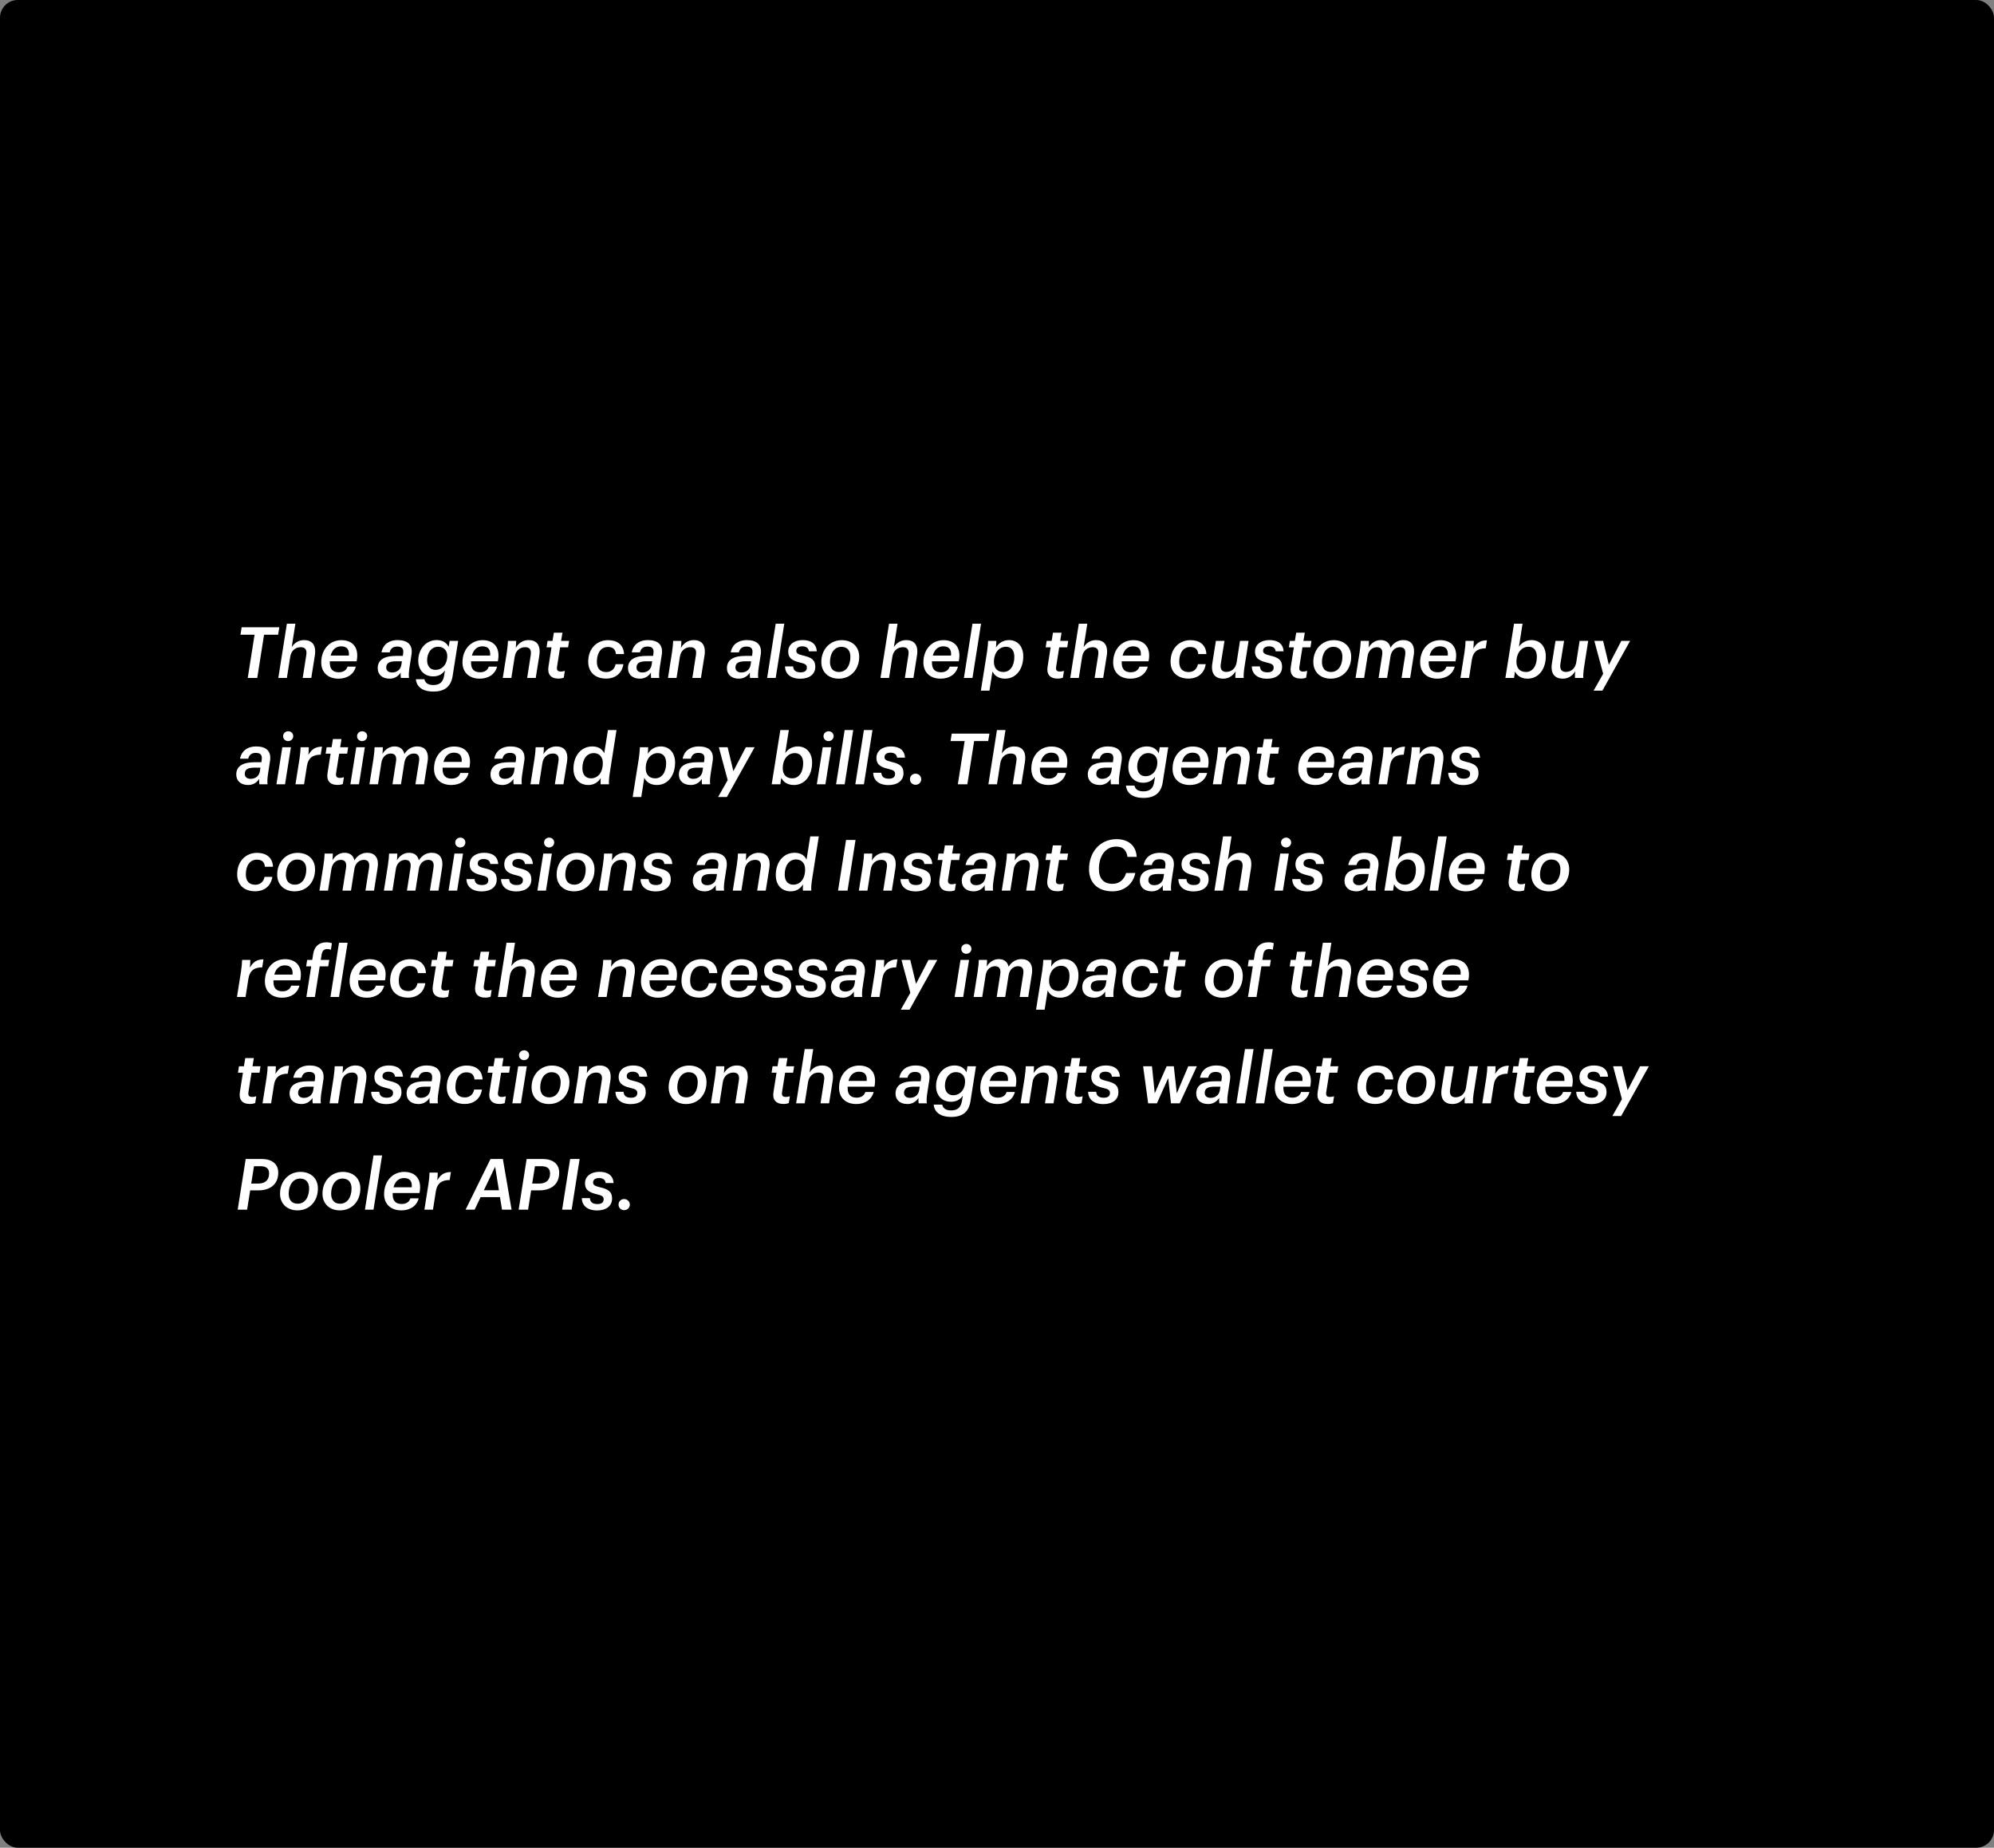 <svg width="450" height="417" viewBox="0 0 450 417" fill="none" xmlns="http://www.w3.org/2000/svg">
<rect x="0" y="0" width="450" height="417" fill="#808080" stroke="none"/>
<rect width="450" height="417" rx="4" fill="black"/>
<path d="M55.912 153L57.448 143.24H54.264L54.536 141.56H63.048L62.76 143.24H59.592L58.056 153H55.912ZM62.808 153L64.744 140.76H66.664L65.832 146.056C66.36 145.208 67.272 144.456 68.632 144.456C70.312 144.456 71.448 145.448 71.048 147.976L70.248 153H68.312L69.112 147.88C69.32 146.648 68.888 146.056 67.88 146.056C66.68 146.056 65.704 146.84 65.496 148.232L64.744 153H62.808ZM74.432 149.592C74.432 150.888 75.024 151.72 76.448 151.72C77.488 151.72 78.16 151.272 78.432 150.44H80.304C79.824 152.248 78.288 153.16 76.384 153.16C74.048 153.16 72.496 151.784 72.496 149.496C72.496 146.52 74.448 144.472 77.024 144.472C79.472 144.472 80.992 146.008 80.544 148.888L80.48 149.24H74.432V149.592ZM76.976 145.864C75.968 145.864 75.008 146.456 74.624 147.944H78.736C78.848 146.568 78.288 145.864 76.976 145.864ZM87.93 153.16C86.282 153.16 85.242 152.248 85.242 150.808C85.242 148.696 87.034 148.024 89.434 148.024H90.906L90.97 147.576C91.146 146.488 90.81 145.912 89.642 145.912C88.682 145.912 88.138 146.376 87.946 147.224H86.09C86.49 145.208 88.074 144.456 89.722 144.456C91.914 144.456 93.226 145.432 92.858 147.784L92.442 150.456C92.266 151.544 92.218 152.296 92.298 153H90.458C90.394 152.584 90.394 152.136 90.426 151.784C89.866 152.632 89.018 153.16 87.93 153.16ZM88.474 151.768C89.546 151.768 90.41 151.16 90.586 149.992L90.698 149.24H89.482C87.898 149.24 87.162 149.608 87.162 150.648C87.162 151.272 87.578 151.768 88.474 151.768ZM98.277 151.176C99.749 151.176 100.933 149.96 100.933 148.04C100.933 146.744 100.085 145.96 98.869 145.96C97.301 145.96 96.389 147.4 96.389 148.984C96.389 150.28 97.029 151.176 98.277 151.176ZM103.397 144.632L102.149 152.552C101.781 154.904 100.389 156.072 97.829 156.072C94.981 156.072 93.973 154.68 93.845 153.288H95.781C95.909 154.008 96.485 154.6 97.781 154.6C99.349 154.6 100.005 153.816 100.229 152.472L100.421 151.288C99.813 152.168 98.949 152.648 97.749 152.648C95.781 152.648 94.389 151.288 94.389 149.096C94.389 146.504 96.133 144.456 98.549 144.456C100.021 144.456 100.853 145.176 101.253 146.008L101.477 144.632H103.397ZM106.307 149.592C106.307 150.888 106.899 151.72 108.323 151.72C109.363 151.72 110.035 151.272 110.307 150.44H112.179C111.699 152.248 110.163 153.16 108.259 153.16C105.923 153.16 104.371 151.784 104.371 149.496C104.371 146.52 106.323 144.472 108.899 144.472C111.347 144.472 112.867 146.008 112.419 148.888L112.355 149.24H106.307V149.592ZM108.851 145.864C107.843 145.864 106.883 146.456 106.499 147.944H110.611C110.723 146.568 110.163 145.864 108.851 145.864ZM113.464 153L114.376 147.224C114.552 146.056 114.6 145.352 114.632 144.632H116.488C116.488 145.08 116.456 145.672 116.392 146.2C116.984 145.224 117.928 144.456 119.288 144.456C120.968 144.456 122.104 145.448 121.704 147.976L120.904 153H118.968L119.768 147.88C119.976 146.648 119.544 146.056 118.536 146.056C117.336 146.056 116.36 146.84 116.152 148.232L115.4 153H113.464ZM126.033 153.144C124.273 153.144 123.505 152.136 123.777 150.456L124.465 146.088H123.345L123.569 144.632H124.689L124.993 142.792H126.929L126.625 144.632H128.433L128.209 146.088H126.401L125.713 150.44C125.585 151.288 125.873 151.56 126.561 151.56C126.849 151.56 127.185 151.512 127.473 151.4L127.233 152.936C126.929 153.064 126.513 153.144 126.033 153.144ZM136.795 153.144C134.299 153.144 132.747 151.672 132.747 149.336C132.747 146.28 134.763 144.472 137.227 144.472C139.195 144.472 140.731 145.432 140.827 147.608H139.003C138.875 146.392 138.187 146.008 137.163 146.008C135.675 146.008 134.699 147.288 134.699 149.336C134.699 150.824 135.403 151.672 136.843 151.672C137.867 151.672 138.715 151.048 138.923 149.896H140.683C140.363 151.976 138.859 153.144 136.795 153.144ZM144.414 153.16C142.766 153.16 141.726 152.248 141.726 150.808C141.726 148.696 143.518 148.024 145.918 148.024H147.39L147.454 147.576C147.63 146.488 147.294 145.912 146.126 145.912C145.166 145.912 144.622 146.376 144.43 147.224H142.574C142.974 145.208 144.558 144.456 146.206 144.456C148.398 144.456 149.71 145.432 149.342 147.784L148.926 150.456C148.75 151.544 148.702 152.296 148.782 153H146.942C146.878 152.584 146.878 152.136 146.91 151.784C146.35 152.632 145.502 153.16 144.414 153.16ZM144.958 151.768C146.03 151.768 146.894 151.16 147.07 149.992L147.182 149.24H145.966C144.382 149.24 143.646 149.608 143.646 150.648C143.646 151.272 144.062 151.768 144.958 151.768ZM150.746 153L151.658 147.224C151.834 146.056 151.882 145.352 151.914 144.632H153.77C153.77 145.08 153.738 145.672 153.674 146.2C154.266 145.224 155.21 144.456 156.57 144.456C158.25 144.456 159.386 145.448 158.986 147.976L158.186 153H156.25L157.05 147.88C157.258 146.648 156.826 146.056 155.818 146.056C154.618 146.056 153.642 146.84 153.434 148.232L152.682 153H150.746ZM166.742 153.16C165.094 153.16 164.054 152.248 164.054 150.808C164.054 148.696 165.846 148.024 168.246 148.024H169.718L169.782 147.576C169.958 146.488 169.622 145.912 168.454 145.912C167.494 145.912 166.95 146.376 166.758 147.224H164.902C165.302 145.208 166.886 144.456 168.534 144.456C170.726 144.456 172.038 145.432 171.67 147.784L171.254 150.456C171.078 151.544 171.03 152.296 171.11 153H169.27C169.206 152.584 169.206 152.136 169.238 151.784C168.678 152.632 167.83 153.16 166.742 153.16ZM167.286 151.768C168.358 151.768 169.222 151.16 169.398 149.992L169.51 149.24H168.294C166.71 149.24 165.974 149.608 165.974 150.648C165.974 151.272 166.39 151.768 167.286 151.768ZM173.122 153L175.058 140.76H176.994L175.058 153H173.122ZM180.618 153.176C178.362 153.176 177.178 152.024 177.162 150.392H178.986C179.049 151.16 179.434 151.736 180.682 151.736C181.641 151.736 182.09 151.352 182.09 150.648C182.09 150.04 181.722 149.784 180.506 149.512C178.634 149.08 177.882 148.392 177.882 147.064C177.882 145.336 179.386 144.456 181.13 144.456C182.922 144.456 184.218 145.192 184.33 146.984H182.538C182.49 146.312 181.962 145.864 181.082 145.864C180.202 145.864 179.706 146.232 179.706 146.872C179.706 147.416 180.106 147.672 181.258 147.944C183.098 148.36 183.994 148.92 183.994 150.488C183.994 152.184 182.634 153.176 180.618 153.176ZM189.292 153.16C186.988 153.16 185.356 151.704 185.356 149.4C185.34 146.584 187.308 144.472 189.948 144.472C192.252 144.472 193.9 145.88 193.9 148.216C193.9 151.096 191.996 153.16 189.292 153.16ZM189.34 151.656C190.988 151.656 191.916 150.168 191.916 148.2C191.916 146.872 191.228 145.976 189.884 145.976C188.3 145.976 187.308 147.448 187.308 149.4C187.308 150.712 187.932 151.656 189.34 151.656ZM198.699 153L200.635 140.76H202.555L201.723 146.056C202.251 145.208 203.163 144.456 204.523 144.456C206.203 144.456 207.339 145.448 206.939 147.976L206.139 153H204.203L205.003 147.88C205.211 146.648 204.779 146.056 203.771 146.056C202.571 146.056 201.595 146.84 201.387 148.232L200.635 153H198.699ZM210.323 149.592C210.323 150.888 210.915 151.72 212.339 151.72C213.379 151.72 214.051 151.272 214.323 150.44H216.195C215.715 152.248 214.179 153.16 212.275 153.16C209.939 153.16 208.387 151.784 208.387 149.496C208.387 146.52 210.339 144.472 212.915 144.472C215.363 144.472 216.883 146.008 216.435 148.888L216.371 149.24H210.323V149.592ZM212.867 145.864C211.859 145.864 210.899 146.456 210.515 147.944H214.627C214.739 146.568 214.179 145.864 212.867 145.864ZM217.528 153L219.464 140.76H221.4L219.464 153H217.528ZM227.712 144.456C229.568 144.456 230.928 145.816 230.928 148.104C230.928 151 229.328 153.16 226.816 153.16C225.248 153.16 224.352 152.36 223.984 151.528L223.296 155.864H221.36L222.736 147.224C222.912 146.056 222.96 145.352 222.992 144.632H224.848C224.848 145.064 224.816 145.624 224.768 146.136C225.376 145.096 226.448 144.456 227.712 144.456ZM226.448 151.656C228 151.656 228.912 150.216 228.912 148.248C228.912 146.776 228.208 145.96 227.04 145.96C225.488 145.96 224.304 147.304 224.304 149.4C224.304 150.808 225.104 151.656 226.448 151.656ZM238.673 153.144C236.913 153.144 236.145 152.136 236.417 150.456L237.105 146.088H235.985L236.209 144.632H237.329L237.633 142.792H239.569L239.265 144.632H241.073L240.849 146.088H239.041L238.353 150.44C238.225 151.288 238.513 151.56 239.201 151.56C239.489 151.56 239.825 151.512 240.113 151.4L239.873 152.936C239.569 153.064 239.153 153.144 238.673 153.144ZM241.527 153L243.463 140.76H245.383L244.551 146.056C245.079 145.208 245.991 144.456 247.351 144.456C249.031 144.456 250.167 145.448 249.767 147.976L248.967 153H247.031L247.831 147.88C248.039 146.648 247.607 146.056 246.599 146.056C245.399 146.056 244.423 146.84 244.215 148.232L243.463 153H241.527ZM253.151 149.592C253.151 150.888 253.743 151.72 255.167 151.72C256.207 151.72 256.879 151.272 257.151 150.44H259.023C258.543 152.248 257.007 153.16 255.103 153.16C252.767 153.16 251.215 151.784 251.215 149.496C251.215 146.52 253.167 144.472 255.743 144.472C258.191 144.472 259.711 146.008 259.263 148.888L259.199 149.24H253.151V149.592ZM255.695 145.864C254.687 145.864 253.727 146.456 253.343 147.944H257.455C257.567 146.568 257.007 145.864 255.695 145.864ZM268.217 153.144C265.721 153.144 264.169 151.672 264.169 149.336C264.169 146.28 266.185 144.472 268.649 144.472C270.617 144.472 272.153 145.432 272.249 147.608H270.425C270.297 146.392 269.609 146.008 268.585 146.008C267.097 146.008 266.121 147.288 266.121 149.336C266.121 150.824 266.825 151.672 268.265 151.672C269.289 151.672 270.137 151.048 270.345 149.896H272.105C271.785 151.976 270.281 153.144 268.217 153.144ZM281.776 144.632L280.864 150.456C280.688 151.576 280.64 152.312 280.672 153H278.8C278.768 152.552 278.784 152.024 278.864 151.496C278.256 152.44 277.376 153.16 276.048 153.16C274.304 153.16 273.2 152.104 273.6 149.656L274.4 144.632H276.336L275.504 149.816C275.328 150.984 275.728 151.64 276.72 151.64C277.92 151.64 278.864 150.856 279.088 149.464L279.84 144.632H281.776ZM285.961 153.176C283.705 153.176 282.521 152.024 282.505 150.392H284.329C284.393 151.16 284.777 151.736 286.025 151.736C286.985 151.736 287.433 151.352 287.433 150.648C287.433 150.04 287.065 149.784 285.849 149.512C283.977 149.08 283.225 148.392 283.225 147.064C283.225 145.336 284.729 144.456 286.473 144.456C288.265 144.456 289.561 145.192 289.673 146.984H287.881C287.833 146.312 287.305 145.864 286.425 145.864C285.545 145.864 285.049 146.232 285.049 146.872C285.049 147.416 285.449 147.672 286.601 147.944C288.441 148.36 289.337 148.92 289.337 150.488C289.337 152.184 287.977 153.176 285.961 153.176ZM293.564 153.144C291.804 153.144 291.036 152.136 291.308 150.456L291.996 146.088H290.876L291.1 144.632H292.22L292.524 142.792H294.46L294.156 144.632H295.964L295.74 146.088H293.932L293.244 150.44C293.116 151.288 293.404 151.56 294.092 151.56C294.38 151.56 294.716 151.512 295.004 151.4L294.764 152.936C294.46 153.064 294.044 153.144 293.564 153.144ZM300.323 153.16C298.019 153.16 296.387 151.704 296.387 149.4C296.371 146.584 298.339 144.472 300.979 144.472C303.283 144.472 304.931 145.88 304.931 148.216C304.931 151.096 303.027 153.16 300.323 153.16ZM300.371 151.656C302.019 151.656 302.947 150.168 302.947 148.2C302.947 146.872 302.259 145.976 300.915 145.976C299.331 145.976 298.339 147.448 298.339 149.4C298.339 150.712 298.963 151.656 300.371 151.656ZM305.918 153L306.83 147.224C307.006 146.056 307.054 145.352 307.086 144.632H308.942C308.942 145.08 308.926 145.592 308.862 146.136C309.438 145.16 310.414 144.456 311.566 144.456C312.718 144.456 313.55 144.984 313.806 146.168C314.574 144.92 315.678 144.456 316.686 144.456C318.286 144.456 319.438 145.432 319.038 147.912L318.238 153H316.302L317.102 147.928C317.31 146.648 316.91 146.056 315.934 146.056C314.99 146.056 314.03 146.712 313.806 148.104L313.038 153H311.118L311.918 147.864C312.11 146.664 311.694 146.056 310.734 146.056C309.742 146.056 308.83 146.776 308.622 148.104L307.854 153H305.918ZM322.432 149.592C322.432 150.888 323.024 151.72 324.448 151.72C325.488 151.72 326.16 151.272 326.432 150.44H328.304C327.824 152.248 326.288 153.16 324.384 153.16C322.048 153.16 320.496 151.784 320.496 149.496C320.496 146.52 322.448 144.472 325.024 144.472C327.472 144.472 328.992 146.008 328.544 148.888L328.48 149.24H322.432V149.592ZM324.976 145.864C323.968 145.864 323.008 146.456 322.624 147.944H326.736C326.848 146.568 326.288 145.864 324.976 145.864ZM329.589 153L330.501 147.224C330.677 146.056 330.725 145.352 330.741 144.632H332.597C332.597 145.08 332.565 145.72 332.501 146.376C333.189 145.176 334.005 144.52 335.573 144.504L335.285 146.312C333.573 146.328 332.469 146.968 332.165 148.904L331.525 153H329.589ZM344.738 153.16C343.17 153.16 342.274 152.36 341.906 151.528L341.682 153H339.73L341.682 140.76H343.602L342.786 145.976C343.346 145.08 344.386 144.456 345.634 144.456C347.49 144.456 348.85 145.816 348.85 148.104C348.85 151 347.234 153.16 344.738 153.16ZM344.37 151.656C345.922 151.656 346.834 150.216 346.834 148.248C346.834 146.776 346.13 145.96 344.962 145.96C343.41 145.96 342.226 147.304 342.226 149.4C342.226 150.808 343.026 151.656 344.37 151.656ZM358.417 144.632L357.505 150.456C357.329 151.576 357.281 152.312 357.312 153H355.441C355.409 152.552 355.425 152.024 355.505 151.496C354.897 152.44 354.016 153.16 352.689 153.16C350.945 153.16 349.84 152.104 350.241 149.656L351.041 144.632H352.977L352.145 149.816C351.969 150.984 352.369 151.64 353.361 151.64C354.561 151.64 355.505 150.856 355.729 149.464L356.481 144.632H358.417ZM359.642 155.864L361.802 152.056L359.802 144.632H361.786L363.082 150.04L365.898 144.632H367.882L361.626 155.864H359.642ZM56.008 177.16C54.36 177.16 53.32 176.248 53.32 174.808C53.32 172.696 55.112 172.024 57.512 172.024H58.984L59.048 171.576C59.224 170.488 58.888 169.912 57.72 169.912C56.76 169.912 56.216 170.376 56.024 171.224H54.168C54.568 169.208 56.152 168.456 57.8 168.456C59.992 168.456 61.304 169.432 60.936 171.784L60.52 174.456C60.344 175.544 60.296 176.296 60.376 177H58.536C58.472 176.584 58.472 176.136 58.504 175.784C57.944 176.632 57.096 177.16 56.008 177.16ZM56.552 175.768C57.624 175.768 58.488 175.16 58.664 173.992L58.776 173.24H57.56C55.976 173.24 55.24 173.608 55.24 174.648C55.24 175.272 55.656 175.768 56.552 175.768ZM65.027 167.256C64.387 167.256 63.891 166.776 63.891 166.152C63.891 165.528 64.403 165.032 65.043 165.032C65.683 165.032 66.179 165.512 66.179 166.136C66.179 166.76 65.667 167.256 65.027 167.256ZM62.387 177L63.715 168.632H65.651L64.323 177H62.387ZM66.683 177L67.595 171.224C67.771 170.056 67.819 169.352 67.835 168.632H69.691C69.691 169.08 69.659 169.72 69.595 170.376C70.283 169.176 71.099 168.52 72.667 168.504L72.379 170.312C70.667 170.328 69.563 170.968 69.259 172.904L68.619 177H66.683ZM76.173 177.144C74.413 177.144 73.645 176.136 73.917 174.456L74.605 170.088H73.485L73.709 168.632H74.829L75.133 166.792H77.069L76.765 168.632H78.573L78.349 170.088H76.541L75.853 174.44C75.725 175.288 76.013 175.56 76.701 175.56C76.989 175.56 77.325 175.512 77.613 175.4L77.373 176.936C77.069 177.064 76.653 177.144 76.173 177.144ZM81.715 167.256C81.075 167.256 80.579 166.776 80.579 166.152C80.579 165.528 81.091 165.032 81.731 165.032C82.371 165.032 82.867 165.512 82.867 166.136C82.867 166.76 82.355 167.256 81.715 167.256ZM79.075 177L80.403 168.632H82.339L81.011 177H79.075ZM83.371 177L84.283 171.224C84.459 170.056 84.507 169.352 84.539 168.632H86.395C86.395 169.08 86.379 169.592 86.315 170.136C86.891 169.16 87.867 168.456 89.019 168.456C90.171 168.456 91.003 168.984 91.259 170.168C92.027 168.92 93.131 168.456 94.139 168.456C95.739 168.456 96.891 169.432 96.491 171.912L95.691 177H93.755L94.555 171.928C94.763 170.648 94.363 170.056 93.387 170.056C92.443 170.056 91.483 170.712 91.259 172.104L90.491 177H88.571L89.371 171.864C89.563 170.664 89.147 170.056 88.187 170.056C87.195 170.056 86.283 170.776 86.075 172.104L85.307 177H83.371ZM99.885 173.592C99.885 174.888 100.478 175.72 101.902 175.72C102.942 175.72 103.614 175.272 103.886 174.44H105.758C105.278 176.248 103.742 177.16 101.838 177.16C99.501 177.16 97.95 175.784 97.95 173.496C97.95 170.52 99.901 168.472 102.478 168.472C104.926 168.472 106.446 170.008 105.998 172.888L105.934 173.24H99.885V173.592ZM102.43 169.864C101.422 169.864 100.462 170.456 100.078 171.944H104.19C104.302 170.568 103.742 169.864 102.43 169.864ZM113.383 177.16C111.735 177.16 110.695 176.248 110.695 174.808C110.695 172.696 112.487 172.024 114.887 172.024H116.359L116.423 171.576C116.599 170.488 116.263 169.912 115.095 169.912C114.135 169.912 113.591 170.376 113.399 171.224H111.543C111.943 169.208 113.527 168.456 115.175 168.456C117.367 168.456 118.679 169.432 118.311 171.784L117.895 174.456C117.719 175.544 117.671 176.296 117.751 177H115.911C115.847 176.584 115.847 176.136 115.879 175.784C115.319 176.632 114.471 177.16 113.383 177.16ZM113.927 175.768C114.999 175.768 115.863 175.16 116.039 173.992L116.151 173.24H114.935C113.351 173.24 112.615 173.608 112.615 174.648C112.615 175.272 113.031 175.768 113.927 175.768ZM119.714 177L120.626 171.224C120.802 170.056 120.85 169.352 120.882 168.632H122.738C122.738 169.08 122.706 169.672 122.642 170.2C123.234 169.224 124.178 168.456 125.538 168.456C127.218 168.456 128.354 169.448 127.954 171.976L127.154 177H125.218L126.018 171.88C126.226 170.648 125.794 170.056 124.786 170.056C123.586 170.056 122.61 170.84 122.402 172.232L121.65 177H119.714ZM132.779 177.16C130.811 177.16 129.419 175.8 129.419 173.48C129.419 170.6 131.115 168.456 133.691 168.456C135.163 168.456 135.979 169.176 136.363 170.008L137.195 164.76H139.131L137.611 174.456C137.435 175.576 137.387 176.312 137.435 177H135.547C135.515 176.568 135.531 176.056 135.579 175.576C134.971 176.568 134.027 177.16 132.779 177.16ZM133.371 175.656C134.891 175.656 136.043 174.424 136.043 172.184C136.043 170.792 135.211 169.96 133.995 169.96C132.395 169.96 131.435 171.384 131.435 173.368C131.435 174.792 132.139 175.656 133.371 175.656ZM149.134 168.456C150.99 168.456 152.35 169.816 152.35 172.104C152.35 175 150.75 177.16 148.238 177.16C146.67 177.16 145.774 176.36 145.406 175.528L144.718 179.864H142.782L144.158 171.224C144.334 170.056 144.382 169.352 144.414 168.632H146.27C146.27 169.064 146.238 169.624 146.19 170.136C146.798 169.096 147.87 168.456 149.134 168.456ZM147.87 175.656C149.422 175.656 150.334 174.216 150.334 172.248C150.334 170.776 149.63 169.96 148.462 169.96C146.91 169.96 145.726 171.304 145.726 173.4C145.726 174.808 146.526 175.656 147.87 175.656ZM155.899 177.16C154.251 177.16 153.211 176.248 153.211 174.808C153.211 172.696 155.003 172.024 157.403 172.024H158.875L158.939 171.576C159.115 170.488 158.779 169.912 157.611 169.912C156.651 169.912 156.107 170.376 155.915 171.224H154.059C154.459 169.208 156.043 168.456 157.691 168.456C159.883 168.456 161.195 169.432 160.827 171.784L160.411 174.456C160.235 175.544 160.187 176.296 160.267 177H158.427C158.363 176.584 158.363 176.136 158.395 175.784C157.835 176.632 156.987 177.16 155.899 177.16ZM156.443 175.768C157.515 175.768 158.379 175.16 158.555 173.992L158.667 173.24H157.451C155.867 173.24 155.131 173.608 155.131 174.648C155.131 175.272 155.547 175.768 156.443 175.768ZM162.064 179.864L164.224 176.056L162.224 168.632H164.208L165.504 174.04L168.32 168.632H170.304L164.048 179.864H162.064ZM179.16 177.16C177.592 177.16 176.696 176.36 176.328 175.528L176.104 177H174.152L176.104 164.76H178.024L177.208 169.976C177.768 169.08 178.808 168.456 180.056 168.456C181.911 168.456 183.272 169.816 183.272 172.104C183.272 175 181.656 177.16 179.16 177.16ZM178.792 175.656C180.344 175.656 181.256 174.216 181.256 172.248C181.256 170.776 180.552 169.96 179.384 169.96C177.832 169.96 176.648 171.304 176.648 173.4C176.648 174.808 177.448 175.656 178.792 175.656ZM186.981 167.256C186.341 167.256 185.845 166.776 185.845 166.152C185.845 165.528 186.357 165.032 186.997 165.032C187.637 165.032 188.133 165.512 188.133 166.136C188.133 166.76 187.621 167.256 186.981 167.256ZM184.34 177L185.669 168.632H187.605L186.277 177H184.34ZM188.684 177L190.62 164.76H192.556L190.62 177H188.684ZM193.028 177L194.964 164.76H196.9L194.964 177H193.028ZM200.524 177.176C198.268 177.176 197.084 176.024 197.068 174.392H198.892C198.956 175.16 199.34 175.736 200.588 175.736C201.548 175.736 201.996 175.352 201.996 174.648C201.996 174.04 201.628 173.784 200.412 173.512C198.54 173.08 197.788 172.392 197.788 171.064C197.788 169.336 199.292 168.456 201.036 168.456C202.828 168.456 204.124 169.192 204.236 170.984H202.444C202.396 170.312 201.868 169.864 200.988 169.864C200.108 169.864 199.612 170.232 199.612 170.872C199.612 171.416 200.012 171.672 201.164 171.944C203.004 172.36 203.9 172.92 203.9 174.488C203.9 176.184 202.54 177.176 200.524 177.176ZM206.621 177.112C205.901 177.112 205.357 176.568 205.357 175.864C205.357 175.16 205.885 174.6 206.605 174.6C207.325 174.6 207.901 175.16 207.901 175.864C207.901 176.568 207.341 177.112 206.621 177.112ZM216.162 177L217.698 167.24H214.514L214.786 165.56H223.298L223.01 167.24H219.842L218.306 177H216.162ZM223.058 177L224.994 164.76H226.914L226.082 170.056C226.61 169.208 227.522 168.456 228.882 168.456C230.562 168.456 231.698 169.448 231.298 171.976L230.498 177H228.562L229.362 171.88C229.57 170.648 229.138 170.056 228.13 170.056C226.93 170.056 225.954 170.84 225.746 172.232L224.994 177H223.058ZM234.682 173.592C234.682 174.888 235.274 175.72 236.698 175.72C237.738 175.72 238.41 175.272 238.682 174.44H240.554C240.074 176.248 238.538 177.16 236.634 177.16C234.298 177.16 232.746 175.784 232.746 173.496C232.746 170.52 234.698 168.472 237.274 168.472C239.722 168.472 241.242 170.008 240.794 172.888L240.73 173.24H234.682V173.592ZM237.226 169.864C236.218 169.864 235.258 170.456 234.874 171.944H238.986C239.098 170.568 238.538 169.864 237.226 169.864ZM248.18 177.16C246.532 177.16 245.492 176.248 245.492 174.808C245.492 172.696 247.284 172.024 249.684 172.024H251.156L251.22 171.576C251.396 170.488 251.06 169.912 249.892 169.912C248.932 169.912 248.388 170.376 248.196 171.224H246.34C246.74 169.208 248.324 168.456 249.972 168.456C252.164 168.456 253.476 169.432 253.108 171.784L252.692 174.456C252.516 175.544 252.468 176.296 252.548 177H250.708C250.644 176.584 250.644 176.136 250.676 175.784C250.116 176.632 249.268 177.16 248.18 177.16ZM248.724 175.768C249.796 175.768 250.66 175.16 250.836 173.992L250.948 173.24H249.732C248.148 173.24 247.412 173.608 247.412 174.648C247.412 175.272 247.828 175.768 248.724 175.768ZM258.527 175.176C259.999 175.176 261.183 173.96 261.183 172.04C261.183 170.744 260.335 169.96 259.119 169.96C257.551 169.96 256.639 171.4 256.639 172.984C256.639 174.28 257.279 175.176 258.527 175.176ZM263.647 168.632L262.399 176.552C262.031 178.904 260.639 180.072 258.079 180.072C255.231 180.072 254.223 178.68 254.095 177.288H256.031C256.159 178.008 256.735 178.6 258.031 178.6C259.599 178.6 260.255 177.816 260.479 176.472L260.671 175.288C260.063 176.168 259.199 176.648 257.999 176.648C256.031 176.648 254.639 175.288 254.639 173.096C254.639 170.504 256.383 168.456 258.799 168.456C260.271 168.456 261.103 169.176 261.503 170.008L261.727 168.632H263.647ZM266.557 173.592C266.557 174.888 267.149 175.72 268.573 175.72C269.613 175.72 270.285 175.272 270.557 174.44H272.429C271.949 176.248 270.413 177.16 268.509 177.16C266.173 177.16 264.621 175.784 264.621 173.496C264.621 170.52 266.573 168.472 269.149 168.472C271.597 168.472 273.117 170.008 272.669 172.888L272.605 173.24H266.557V173.592ZM269.101 169.864C268.093 169.864 267.133 170.456 266.749 171.944H270.861C270.973 170.568 270.413 169.864 269.101 169.864ZM273.714 177L274.626 171.224C274.802 170.056 274.85 169.352 274.882 168.632H276.738C276.738 169.08 276.706 169.672 276.642 170.2C277.234 169.224 278.178 168.456 279.538 168.456C281.218 168.456 282.354 169.448 281.954 171.976L281.154 177H279.218L280.018 171.88C280.226 170.648 279.794 170.056 278.786 170.056C277.586 170.056 276.61 170.84 276.402 172.232L275.65 177H273.714ZM286.283 177.144C284.523 177.144 283.755 176.136 284.027 174.456L284.715 170.088H283.595L283.819 168.632H284.939L285.243 166.792H287.179L286.875 168.632H288.683L288.459 170.088H286.651L285.963 174.44C285.835 175.288 286.123 175.56 286.811 175.56C287.099 175.56 287.435 175.512 287.723 175.4L287.483 176.936C287.179 177.064 286.763 177.144 286.283 177.144ZM294.917 173.592C294.917 174.888 295.509 175.72 296.933 175.72C297.973 175.72 298.645 175.272 298.917 174.44H300.789C300.309 176.248 298.773 177.16 296.869 177.16C294.533 177.16 292.981 175.784 292.981 173.496C292.981 170.52 294.933 168.472 297.509 168.472C299.957 168.472 301.477 170.008 301.029 172.888L300.965 173.24H294.917V173.592ZM297.461 169.864C296.453 169.864 295.493 170.456 295.109 171.944H299.221C299.333 170.568 298.773 169.864 297.461 169.864ZM304.758 177.16C303.11 177.16 302.07 176.248 302.07 174.808C302.07 172.696 303.862 172.024 306.262 172.024H307.734L307.798 171.576C307.974 170.488 307.638 169.912 306.47 169.912C305.51 169.912 304.966 170.376 304.774 171.224H302.918C303.318 169.208 304.902 168.456 306.55 168.456C308.742 168.456 310.054 169.432 309.686 171.784L309.27 174.456C309.094 175.544 309.046 176.296 309.126 177H307.286C307.222 176.584 307.222 176.136 307.254 175.784C306.694 176.632 305.846 177.16 304.758 177.16ZM305.302 175.768C306.374 175.768 307.238 175.16 307.414 173.992L307.526 173.24H306.31C304.726 173.24 303.99 173.608 303.99 174.648C303.99 175.272 304.406 175.768 305.302 175.768ZM311.089 177L312.001 171.224C312.177 170.056 312.225 169.352 312.241 168.632H314.097C314.097 169.08 314.065 169.72 314.001 170.376C314.689 169.176 315.505 168.52 317.073 168.504L316.785 170.312C315.073 170.328 313.969 170.968 313.665 172.904L313.025 177H311.089ZM317.433 177L318.345 171.224C318.521 170.056 318.569 169.352 318.601 168.632H320.457C320.457 169.08 320.425 169.672 320.361 170.2C320.953 169.224 321.897 168.456 323.257 168.456C324.937 168.456 326.073 169.448 325.673 171.976L324.873 177H322.937L323.737 171.88C323.945 170.648 323.513 170.056 322.505 170.056C321.305 170.056 320.329 170.84 320.121 172.232L319.369 177H317.433ZM330.289 177.176C328.033 177.176 326.849 176.024 326.833 174.392H328.657C328.721 175.16 329.105 175.736 330.353 175.736C331.313 175.736 331.761 175.352 331.761 174.648C331.761 174.04 331.393 173.784 330.177 173.512C328.305 173.08 327.553 172.392 327.553 171.064C327.553 169.336 329.057 168.456 330.801 168.456C332.593 168.456 333.889 169.192 334.001 170.984H332.209C332.161 170.312 331.633 169.864 330.753 169.864C329.873 169.864 329.377 170.232 329.377 170.872C329.377 171.416 329.777 171.672 330.929 171.944C332.769 172.36 333.665 172.92 333.665 174.488C333.665 176.184 332.305 177.176 330.289 177.176ZM57.576 201.144C55.08 201.144 53.528 199.672 53.528 197.336C53.528 194.28 55.544 192.472 58.008 192.472C59.976 192.472 61.512 193.432 61.608 195.608H59.784C59.656 194.392 58.968 194.008 57.944 194.008C56.456 194.008 55.48 195.288 55.48 197.336C55.48 198.824 56.184 199.672 57.624 199.672C58.648 199.672 59.496 199.048 59.704 197.896H61.464C61.144 199.976 59.64 201.144 57.576 201.144ZM66.495 201.16C64.191 201.16 62.559 199.704 62.559 197.4C62.543 194.584 64.511 192.472 67.151 192.472C69.455 192.472 71.103 193.88 71.103 196.216C71.103 199.096 69.199 201.16 66.495 201.16ZM66.543 199.656C68.191 199.656 69.119 198.168 69.119 196.2C69.119 194.872 68.431 193.976 67.087 193.976C65.503 193.976 64.511 195.448 64.511 197.4C64.511 198.712 65.135 199.656 66.543 199.656ZM72.089 201L73.001 195.224C73.177 194.056 73.225 193.352 73.257 192.632H75.113C75.113 193.08 75.097 193.592 75.033 194.136C75.609 193.16 76.585 192.456 77.737 192.456C78.889 192.456 79.721 192.984 79.977 194.168C80.745 192.92 81.849 192.456 82.857 192.456C84.457 192.456 85.609 193.432 85.209 195.912L84.409 201H82.473L83.273 195.928C83.481 194.648 83.081 194.056 82.105 194.056C81.161 194.056 80.201 194.712 79.977 196.104L79.209 201H77.289L78.089 195.864C78.281 194.664 77.865 194.056 76.905 194.056C75.913 194.056 75.001 194.776 74.793 196.104L74.025 201H72.089ZM86.636 201L87.548 195.224C87.724 194.056 87.772 193.352 87.804 192.632H89.66C89.66 193.08 89.644 193.592 89.58 194.136C90.156 193.16 91.132 192.456 92.284 192.456C93.436 192.456 94.268 192.984 94.524 194.168C95.292 192.92 96.396 192.456 97.404 192.456C99.004 192.456 100.156 193.432 99.756 195.912L98.956 201H97.02L97.82 195.928C98.028 194.648 97.628 194.056 96.652 194.056C95.708 194.056 94.748 194.712 94.524 196.104L93.756 201H91.836L92.636 195.864C92.828 194.664 92.412 194.056 91.452 194.056C90.46 194.056 89.548 194.776 89.34 196.104L88.572 201H86.636ZM103.871 191.256C103.231 191.256 102.735 190.776 102.735 190.152C102.735 189.528 103.247 189.032 103.887 189.032C104.527 189.032 105.023 189.512 105.023 190.136C105.023 190.76 104.511 191.256 103.871 191.256ZM101.231 201L102.559 192.632H104.495L103.167 201H101.231ZM108.727 201.176C106.471 201.176 105.287 200.024 105.271 198.392H107.095C107.159 199.16 107.543 199.736 108.791 199.736C109.751 199.736 110.199 199.352 110.199 198.648C110.199 198.04 109.831 197.784 108.615 197.512C106.743 197.08 105.991 196.392 105.991 195.064C105.991 193.336 107.495 192.456 109.239 192.456C111.031 192.456 112.327 193.192 112.439 194.984H110.647C110.599 194.312 110.071 193.864 109.191 193.864C108.311 193.864 107.815 194.232 107.815 194.872C107.815 195.416 108.215 195.672 109.367 195.944C111.207 196.36 112.103 196.92 112.103 198.488C112.103 200.184 110.743 201.176 108.727 201.176ZM116.539 201.176C114.283 201.176 113.099 200.024 113.083 198.392H114.907C114.971 199.16 115.355 199.736 116.603 199.736C117.563 199.736 118.011 199.352 118.011 198.648C118.011 198.04 117.643 197.784 116.427 197.512C114.555 197.08 113.803 196.392 113.803 195.064C113.803 193.336 115.307 192.456 117.051 192.456C118.843 192.456 120.139 193.192 120.251 194.984H118.459C118.411 194.312 117.883 193.864 117.003 193.864C116.123 193.864 115.627 194.232 115.627 194.872C115.627 195.416 116.027 195.672 117.179 195.944C119.019 196.36 119.915 196.92 119.915 198.488C119.915 200.184 118.555 201.176 116.539 201.176ZM123.918 191.256C123.278 191.256 122.782 190.776 122.782 190.152C122.782 189.528 123.294 189.032 123.934 189.032C124.574 189.032 125.07 189.512 125.07 190.136C125.07 190.76 124.558 191.256 123.918 191.256ZM121.278 201L122.606 192.632H124.542L123.214 201H121.278ZM129.558 201.16C127.254 201.16 125.622 199.704 125.622 197.4C125.606 194.584 127.574 192.472 130.214 192.472C132.518 192.472 134.166 193.88 134.166 196.216C134.166 199.096 132.262 201.16 129.558 201.16ZM129.606 199.656C131.254 199.656 132.182 198.168 132.182 196.2C132.182 194.872 131.494 193.976 130.15 193.976C128.566 193.976 127.574 195.448 127.574 197.4C127.574 198.712 128.198 199.656 129.606 199.656ZM135.152 201L136.064 195.224C136.24 194.056 136.288 193.352 136.32 192.632H138.176C138.176 193.08 138.144 193.672 138.08 194.2C138.672 193.224 139.616 192.456 140.976 192.456C142.656 192.456 143.792 193.448 143.392 195.976L142.592 201H140.656L141.456 195.88C141.664 194.648 141.232 194.056 140.224 194.056C139.024 194.056 138.048 194.84 137.84 196.232L137.088 201H135.152ZM148.008 201.176C145.752 201.176 144.568 200.024 144.552 198.392H146.376C146.44 199.16 146.824 199.736 148.072 199.736C149.032 199.736 149.48 199.352 149.48 198.648C149.48 198.04 149.112 197.784 147.896 197.512C146.024 197.08 145.272 196.392 145.272 195.064C145.272 193.336 146.776 192.456 148.52 192.456C150.312 192.456 151.608 193.192 151.72 194.984H149.928C149.88 194.312 149.352 193.864 148.472 193.864C147.592 193.864 147.096 194.232 147.096 194.872C147.096 195.416 147.496 195.672 148.648 195.944C150.488 196.36 151.384 196.92 151.384 198.488C151.384 200.184 150.024 201.176 148.008 201.176ZM159.039 201.16C157.391 201.16 156.351 200.248 156.351 198.808C156.351 196.696 158.143 196.024 160.543 196.024H162.015L162.079 195.576C162.255 194.488 161.919 193.912 160.751 193.912C159.791 193.912 159.247 194.376 159.055 195.224H157.199C157.599 193.208 159.183 192.456 160.831 192.456C163.023 192.456 164.335 193.432 163.967 195.784L163.551 198.456C163.375 199.544 163.327 200.296 163.407 201H161.567C161.503 200.584 161.503 200.136 161.535 199.784C160.975 200.632 160.127 201.16 159.039 201.16ZM159.583 199.768C160.655 199.768 161.519 199.16 161.695 197.992L161.807 197.24H160.591C159.007 197.24 158.271 197.608 158.271 198.648C158.271 199.272 158.687 199.768 159.583 199.768ZM165.371 201L166.283 195.224C166.459 194.056 166.507 193.352 166.539 192.632H168.395C168.395 193.08 168.363 193.672 168.299 194.2C168.891 193.224 169.835 192.456 171.195 192.456C172.875 192.456 174.011 193.448 173.611 195.976L172.811 201H170.875L171.675 195.88C171.883 194.648 171.451 194.056 170.443 194.056C169.243 194.056 168.267 194.84 168.059 196.232L167.307 201H165.371ZM178.435 201.16C176.467 201.16 175.075 199.8 175.075 197.48C175.075 194.6 176.771 192.456 179.347 192.456C180.819 192.456 181.635 193.176 182.019 194.008L182.851 188.76H184.787L183.267 198.456C183.091 199.576 183.043 200.312 183.091 201H181.203C181.171 200.568 181.187 200.056 181.235 199.576C180.627 200.568 179.683 201.16 178.435 201.16ZM179.027 199.656C180.547 199.656 181.699 198.424 181.699 196.184C181.699 194.792 180.867 193.96 179.651 193.96C178.051 193.96 177.091 195.384 177.091 197.368C177.091 198.792 177.795 199.656 179.027 199.656ZM189.126 201L190.934 189.56H193.078L191.27 201H189.126ZM193.824 201L194.736 195.224C194.912 194.056 194.96 193.352 194.992 192.632H196.848C196.848 193.08 196.816 193.672 196.752 194.2C197.344 193.224 198.288 192.456 199.648 192.456C201.328 192.456 202.464 193.448 202.064 195.976L201.264 201H199.328L200.128 195.88C200.336 194.648 199.904 194.056 198.896 194.056C197.696 194.056 196.72 194.84 196.512 196.232L195.76 201H193.824ZM206.68 201.176C204.424 201.176 203.24 200.024 203.224 198.392H205.048C205.112 199.16 205.496 199.736 206.744 199.736C207.704 199.736 208.152 199.352 208.152 198.648C208.152 198.04 207.784 197.784 206.568 197.512C204.696 197.08 203.944 196.392 203.944 195.064C203.944 193.336 205.448 192.456 207.192 192.456C208.984 192.456 210.28 193.192 210.392 194.984H208.6C208.552 194.312 208.024 193.864 207.144 193.864C206.264 193.864 205.768 194.232 205.768 194.872C205.768 195.416 206.168 195.672 207.32 195.944C209.16 196.36 210.056 196.92 210.056 198.488C210.056 200.184 208.696 201.176 206.68 201.176ZM214.283 201.144C212.523 201.144 211.755 200.136 212.027 198.456L212.715 194.088H211.595L211.819 192.632H212.939L213.243 190.792H215.179L214.875 192.632H216.683L216.459 194.088H214.651L213.963 198.44C213.835 199.288 214.123 199.56 214.811 199.56C215.099 199.56 215.435 199.512 215.723 199.4L215.483 200.936C215.179 201.064 214.763 201.144 214.283 201.144ZM219.742 201.16C218.094 201.16 217.054 200.248 217.054 198.808C217.054 196.696 218.846 196.024 221.246 196.024H222.718L222.782 195.576C222.958 194.488 222.622 193.912 221.454 193.912C220.494 193.912 219.95 194.376 219.758 195.224H217.902C218.302 193.208 219.886 192.456 221.534 192.456C223.726 192.456 225.038 193.432 224.67 195.784L224.254 198.456C224.078 199.544 224.03 200.296 224.11 201H222.27C222.206 200.584 222.206 200.136 222.238 199.784C221.678 200.632 220.83 201.16 219.742 201.16ZM220.286 199.768C221.358 199.768 222.222 199.16 222.398 197.992L222.51 197.24H221.294C219.71 197.24 218.974 197.608 218.974 198.648C218.974 199.272 219.39 199.768 220.286 199.768ZM226.074 201L226.986 195.224C227.162 194.056 227.21 193.352 227.242 192.632H229.098C229.098 193.08 229.066 193.672 229.002 194.2C229.594 193.224 230.538 192.456 231.898 192.456C233.578 192.456 234.714 193.448 234.314 195.976L233.514 201H231.578L232.378 195.88C232.586 194.648 232.154 194.056 231.146 194.056C229.946 194.056 228.97 194.84 228.762 196.232L228.01 201H226.074ZM238.642 201.144C236.882 201.144 236.114 200.136 236.386 198.456L237.074 194.088H235.954L236.178 192.632H237.298L237.602 190.792H239.538L239.234 192.632H241.042L240.818 194.088H239.01L238.322 198.44C238.194 199.288 238.482 199.56 239.17 199.56C239.458 199.56 239.794 199.512 240.082 199.4L239.842 200.936C239.538 201.064 239.122 201.144 238.642 201.144ZM251.052 201.16C247.804 201.16 245.772 199.288 245.772 196.152C245.772 192.328 248.236 189.384 251.964 189.384C254.54 189.384 256.38 190.728 256.524 193.384H254.444C254.22 191.88 253.468 191.064 251.9 191.064C249.404 191.064 247.996 193.32 247.996 196.088C247.98 198.168 248.972 199.464 251.068 199.464C252.636 199.464 253.692 198.52 254.14 197.016H256.22C255.676 199.64 253.612 201.16 251.052 201.16ZM259.93 201.16C258.282 201.16 257.242 200.248 257.242 198.808C257.242 196.696 259.034 196.024 261.434 196.024H262.906L262.97 195.576C263.146 194.488 262.81 193.912 261.642 193.912C260.682 193.912 260.138 194.376 259.946 195.224H258.09C258.49 193.208 260.074 192.456 261.722 192.456C263.914 192.456 265.226 193.432 264.858 195.784L264.442 198.456C264.266 199.544 264.218 200.296 264.298 201H262.458C262.394 200.584 262.394 200.136 262.426 199.784C261.866 200.632 261.018 201.16 259.93 201.16ZM260.474 199.768C261.546 199.768 262.41 199.16 262.586 197.992L262.698 197.24H261.482C259.898 197.24 259.162 197.608 259.162 198.648C259.162 199.272 259.578 199.768 260.474 199.768ZM269.383 201.176C267.127 201.176 265.943 200.024 265.927 198.392H267.751C267.815 199.16 268.199 199.736 269.447 199.736C270.407 199.736 270.855 199.352 270.855 198.648C270.855 198.04 270.487 197.784 269.271 197.512C267.399 197.08 266.647 196.392 266.647 195.064C266.647 193.336 268.151 192.456 269.895 192.456C271.687 192.456 272.983 193.192 273.095 194.984H271.303C271.255 194.312 270.727 193.864 269.847 193.864C268.967 193.864 268.471 194.232 268.471 194.872C268.471 195.416 268.871 195.672 270.023 195.944C271.863 196.36 272.759 196.92 272.759 198.488C272.759 200.184 271.399 201.176 269.383 201.176ZM274.074 201L276.01 188.76H277.93L277.098 194.056C277.626 193.208 278.538 192.456 279.898 192.456C281.578 192.456 282.714 193.448 282.314 195.976L281.514 201H279.578L280.378 195.88C280.586 194.648 280.154 194.056 279.146 194.056C277.946 194.056 276.97 194.84 276.762 196.232L276.01 201H274.074ZM290.231 191.256C289.591 191.256 289.095 190.776 289.095 190.152C289.095 189.528 289.607 189.032 290.247 189.032C290.887 189.032 291.383 189.512 291.383 190.136C291.383 190.76 290.871 191.256 290.231 191.256ZM287.59 201L288.919 192.632H290.855L289.527 201H287.59ZM295.086 201.176C292.83 201.176 291.646 200.024 291.63 198.392H293.454C293.518 199.16 293.902 199.736 295.15 199.736C296.11 199.736 296.558 199.352 296.558 198.648C296.558 198.04 296.19 197.784 294.974 197.512C293.102 197.08 292.35 196.392 292.35 195.064C292.35 193.336 293.854 192.456 295.598 192.456C297.39 192.456 298.686 193.192 298.798 194.984H297.006C296.958 194.312 296.43 193.864 295.55 193.864C294.67 193.864 294.174 194.232 294.174 194.872C294.174 195.416 294.574 195.672 295.726 195.944C297.566 196.36 298.462 196.92 298.462 198.488C298.462 200.184 297.102 201.176 295.086 201.176ZM306.117 201.16C304.469 201.16 303.429 200.248 303.429 198.808C303.429 196.696 305.221 196.024 307.621 196.024H309.093L309.157 195.576C309.333 194.488 308.997 193.912 307.829 193.912C306.869 193.912 306.325 194.376 306.133 195.224H304.277C304.677 193.208 306.261 192.456 307.909 192.456C310.101 192.456 311.413 193.432 311.045 195.784L310.629 198.456C310.453 199.544 310.405 200.296 310.485 201H308.645C308.581 200.584 308.581 200.136 308.613 199.784C308.053 200.632 307.205 201.16 306.117 201.16ZM306.661 199.768C307.733 199.768 308.597 199.16 308.773 197.992L308.885 197.24H307.669C306.085 197.24 305.349 197.608 305.349 198.648C305.349 199.272 305.765 199.768 306.661 199.768ZM317.441 201.16C315.873 201.16 314.977 200.36 314.609 199.528L314.385 201H312.433L314.385 188.76H316.305L315.489 193.976C316.049 193.08 317.089 192.456 318.337 192.456C320.193 192.456 321.553 193.816 321.553 196.104C321.553 199 319.937 201.16 317.441 201.16ZM317.073 199.656C318.625 199.656 319.537 198.216 319.537 196.248C319.537 194.776 318.833 193.96 317.665 193.96C316.113 193.96 314.929 195.304 314.929 197.4C314.929 198.808 315.729 199.656 317.073 199.656ZM322.622 201L324.558 188.76H326.494L324.558 201H322.622ZM328.886 197.592C328.886 198.888 329.478 199.72 330.902 199.72C331.942 199.72 332.614 199.272 332.886 198.44H334.758C334.278 200.248 332.742 201.16 330.838 201.16C328.502 201.16 326.95 199.784 326.95 197.496C326.95 194.52 328.902 192.472 331.478 192.472C333.926 192.472 335.446 194.008 334.998 196.888L334.934 197.24H328.886V197.592ZM331.43 193.864C330.422 193.864 329.462 194.456 329.078 195.944H333.19C333.302 194.568 332.742 193.864 331.43 193.864ZM342.767 201.144C341.007 201.144 340.239 200.136 340.511 198.456L341.199 194.088H340.079L340.303 192.632H341.423L341.727 190.792H343.663L343.359 192.632H345.167L344.943 194.088H343.135L342.447 198.44C342.319 199.288 342.607 199.56 343.295 199.56C343.583 199.56 343.919 199.512 344.207 199.4L343.967 200.936C343.663 201.064 343.247 201.144 342.767 201.144ZM349.527 201.16C347.223 201.16 345.59 199.704 345.59 197.4C345.575 194.584 347.543 192.472 350.183 192.472C352.487 192.472 354.135 193.88 354.135 196.216C354.135 199.096 352.231 201.16 349.527 201.16ZM349.575 199.656C351.223 199.656 352.151 198.168 352.151 196.2C352.151 194.872 351.463 193.976 350.119 193.976C348.535 193.976 347.543 195.448 347.543 197.4C347.543 198.712 348.167 199.656 349.575 199.656ZM53.48 225L54.392 219.224C54.568 218.056 54.616 217.352 54.632 216.632H56.488C56.488 217.08 56.456 217.72 56.392 218.376C57.08 217.176 57.896 216.52 59.464 216.504L59.176 218.312C57.464 218.328 56.36 218.968 56.056 220.904L55.416 225H53.48ZM61.714 221.592C61.714 222.888 62.306 223.72 63.73 223.72C64.77 223.72 65.442 223.272 65.714 222.44H67.586C67.106 224.248 65.57 225.16 63.666 225.16C61.33 225.16 59.778 223.784 59.778 221.496C59.778 218.52 61.73 216.472 64.306 216.472C66.754 216.472 68.274 218.008 67.826 220.888L67.762 221.24H61.714V221.592ZM64.258 217.864C63.25 217.864 62.29 218.456 61.906 219.944H66.018C66.13 218.568 65.57 217.864 64.258 217.864ZM69.095 218.088L69.319 216.632H70.471L70.679 215.288C70.967 213.448 72.135 212.664 73.639 212.664C74.263 212.664 74.615 212.76 74.903 212.872L74.679 214.344C74.471 214.264 74.199 214.184 73.831 214.184C73.095 214.184 72.727 214.6 72.583 215.432L72.391 216.632H74.311L74.071 218.088H72.151L71.063 225H69.143L70.231 218.088H69.095ZM74.575 225L76.511 212.76H78.447L76.511 225H74.575ZM80.839 221.592C80.839 222.888 81.431 223.72 82.855 223.72C83.895 223.72 84.567 223.272 84.839 222.44H86.711C86.231 224.248 84.695 225.16 82.791 225.16C80.455 225.16 78.903 223.784 78.903 221.496C78.903 218.52 80.855 216.472 83.431 216.472C85.879 216.472 87.399 218.008 86.951 220.888L86.887 221.24H80.839V221.592ZM83.383 217.864C82.375 217.864 81.415 218.456 81.031 219.944H85.143C85.255 218.568 84.695 217.864 83.383 217.864ZM92.092 225.144C89.596 225.144 88.044 223.672 88.044 221.336C88.044 218.28 90.06 216.472 92.524 216.472C94.492 216.472 96.028 217.432 96.124 219.608H94.3C94.172 218.392 93.484 218.008 92.46 218.008C90.972 218.008 89.996 219.288 89.996 221.336C89.996 222.824 90.7 223.672 92.14 223.672C93.164 223.672 94.012 223.048 94.22 221.896H95.98C95.66 223.976 94.156 225.144 92.092 225.144ZM99.939 225.144C98.179 225.144 97.411 224.136 97.683 222.456L98.371 218.088H97.251L97.475 216.632H98.595L98.899 214.792H100.835L100.531 216.632H102.339L102.115 218.088H100.307L99.619 222.44C99.491 223.288 99.779 223.56 100.467 223.56C100.755 223.56 101.091 223.512 101.379 223.4L101.139 224.936C100.835 225.064 100.419 225.144 99.939 225.144ZM109.517 225.144C107.757 225.144 106.989 224.136 107.261 222.456L107.949 218.088H106.829L107.053 216.632H108.173L108.477 214.792H110.413L110.109 216.632H111.917L111.693 218.088H109.885L109.197 222.44C109.069 223.288 109.357 223.56 110.045 223.56C110.333 223.56 110.669 223.512 110.957 223.4L110.717 224.936C110.413 225.064 109.997 225.144 109.517 225.144ZM112.371 225L114.307 212.76H116.227L115.395 218.056C115.923 217.208 116.835 216.456 118.195 216.456C119.875 216.456 121.011 217.448 120.611 219.976L119.811 225H117.875L118.675 219.88C118.883 218.648 118.451 218.056 117.443 218.056C116.243 218.056 115.267 218.84 115.059 220.232L114.307 225H112.371ZM123.995 221.592C123.995 222.888 124.587 223.72 126.011 223.72C127.051 223.72 127.723 223.272 127.995 222.44H129.867C129.387 224.248 127.851 225.16 125.947 225.16C123.611 225.16 122.059 223.784 122.059 221.496C122.059 218.52 124.011 216.472 126.587 216.472C129.035 216.472 130.555 218.008 130.107 220.888L130.043 221.24H123.995V221.592ZM126.539 217.864C125.531 217.864 124.571 218.456 124.187 219.944H128.299C128.411 218.568 127.851 217.864 126.539 217.864ZM134.964 225L135.876 219.224C136.052 218.056 136.1 217.352 136.132 216.632H137.988C137.988 217.08 137.956 217.672 137.892 218.2C138.484 217.224 139.428 216.456 140.788 216.456C142.468 216.456 143.604 217.448 143.204 219.976L142.404 225H140.468L141.268 219.88C141.476 218.648 141.044 218.056 140.036 218.056C138.836 218.056 137.86 218.84 137.652 220.232L136.9 225H134.964ZM146.589 221.592C146.589 222.888 147.181 223.72 148.605 223.72C149.645 223.72 150.317 223.272 150.589 222.44H152.461C151.981 224.248 150.445 225.16 148.541 225.16C146.205 225.16 144.653 223.784 144.653 221.496C144.653 218.52 146.605 216.472 149.181 216.472C151.629 216.472 153.149 218.008 152.701 220.888L152.637 221.24H146.589V221.592ZM149.133 217.864C148.125 217.864 147.165 218.456 146.781 219.944H150.893C151.005 218.568 150.445 217.864 149.133 217.864ZM157.842 225.144C155.346 225.144 153.794 223.672 153.794 221.336C153.794 218.28 155.81 216.472 158.274 216.472C160.242 216.472 161.778 217.432 161.874 219.608H160.05C159.922 218.392 159.234 218.008 158.21 218.008C156.722 218.008 155.746 219.288 155.746 221.336C155.746 222.824 156.45 223.672 157.89 223.672C158.914 223.672 159.762 223.048 159.97 221.896H161.73C161.41 223.976 159.906 225.144 157.842 225.144ZM164.745 221.592C164.745 222.888 165.337 223.72 166.761 223.72C167.801 223.72 168.473 223.272 168.745 222.44H170.617C170.137 224.248 168.601 225.16 166.697 225.16C164.361 225.16 162.809 223.784 162.809 221.496C162.809 218.52 164.761 216.472 167.337 216.472C169.785 216.472 171.305 218.008 170.857 220.888L170.793 221.24H164.745V221.592ZM167.289 217.864C166.281 217.864 165.321 218.456 164.937 219.944H169.049C169.161 218.568 168.601 217.864 167.289 217.864ZM175.18 225.176C172.924 225.176 171.74 224.024 171.724 222.392H173.548C173.612 223.16 173.996 223.736 175.244 223.736C176.204 223.736 176.652 223.352 176.652 222.648C176.652 222.04 176.284 221.784 175.068 221.512C173.196 221.08 172.444 220.392 172.444 219.064C172.444 217.336 173.948 216.456 175.692 216.456C177.484 216.456 178.78 217.192 178.892 218.984H177.1C177.052 218.312 176.524 217.864 175.644 217.864C174.764 217.864 174.268 218.232 174.268 218.872C174.268 219.416 174.668 219.672 175.82 219.944C177.66 220.36 178.556 220.92 178.556 222.488C178.556 224.184 177.196 225.176 175.18 225.176ZM182.993 225.176C180.737 225.176 179.553 224.024 179.537 222.392H181.361C181.424 223.16 181.809 223.736 183.057 223.736C184.016 223.736 184.465 223.352 184.465 222.648C184.465 222.04 184.097 221.784 182.881 221.512C181.009 221.08 180.257 220.392 180.257 219.064C180.257 217.336 181.761 216.456 183.505 216.456C185.297 216.456 186.593 217.192 186.705 218.984H184.913C184.865 218.312 184.337 217.864 183.457 217.864C182.577 217.864 182.081 218.232 182.081 218.872C182.081 219.416 182.481 219.672 183.633 219.944C185.473 220.36 186.369 220.92 186.369 222.488C186.369 224.184 185.009 225.176 182.993 225.176ZM190.211 225.16C188.563 225.16 187.523 224.248 187.523 222.808C187.523 220.696 189.315 220.024 191.715 220.024H193.187L193.251 219.576C193.427 218.488 193.091 217.912 191.923 217.912C190.963 217.912 190.419 218.376 190.227 219.224H188.371C188.771 217.208 190.355 216.456 192.003 216.456C194.195 216.456 195.507 217.432 195.139 219.784L194.723 222.456C194.547 223.544 194.499 224.296 194.579 225H192.739C192.675 224.584 192.675 224.136 192.707 223.784C192.147 224.632 191.299 225.16 190.211 225.16ZM190.755 223.768C191.827 223.768 192.691 223.16 192.867 221.992L192.979 221.24H191.763C190.179 221.24 189.443 221.608 189.443 222.648C189.443 223.272 189.859 223.768 190.755 223.768ZM196.543 225L197.455 219.224C197.631 218.056 197.679 217.352 197.695 216.632H199.551C199.551 217.08 199.519 217.72 199.455 218.376C200.143 217.176 200.959 216.52 202.527 216.504L202.239 218.312C200.527 218.328 199.423 218.968 199.119 220.904L198.479 225H196.543ZM203.283 227.864L205.443 224.056L203.443 216.632H205.427L206.723 222.04L209.539 216.632H211.523L205.267 227.864H203.283ZM218.074 215.256C217.434 215.256 216.938 214.776 216.938 214.152C216.938 213.528 217.45 213.032 218.09 213.032C218.73 213.032 219.226 213.512 219.226 214.136C219.226 214.76 218.714 215.256 218.074 215.256ZM215.434 225L216.762 216.632H218.698L217.37 225H215.434ZM219.73 225L220.642 219.224C220.818 218.056 220.866 217.352 220.898 216.632H222.754C222.754 217.08 222.738 217.592 222.674 218.136C223.25 217.16 224.226 216.456 225.378 216.456C226.53 216.456 227.362 216.984 227.618 218.168C228.386 216.92 229.49 216.456 230.498 216.456C232.098 216.456 233.25 217.432 232.85 219.912L232.05 225H230.114L230.914 219.928C231.122 218.648 230.722 218.056 229.746 218.056C228.802 218.056 227.842 218.712 227.618 220.104L226.85 225H224.93L225.73 219.864C225.922 218.664 225.506 218.056 224.546 218.056C223.554 218.056 222.642 218.776 222.434 220.104L221.666 225H219.73ZM240.165 216.456C242.021 216.456 243.381 217.816 243.381 220.104C243.381 223 241.781 225.16 239.269 225.16C237.701 225.16 236.805 224.36 236.437 223.528L235.749 227.864H233.813L235.189 219.224C235.365 218.056 235.413 217.352 235.445 216.632H237.301C237.301 217.064 237.269 217.624 237.221 218.136C237.829 217.096 238.901 216.456 240.165 216.456ZM238.901 223.656C240.453 223.656 241.365 222.216 241.365 220.248C241.365 218.776 240.661 217.96 239.493 217.96C237.941 217.96 236.757 219.304 236.757 221.4C236.757 222.808 237.557 223.656 238.901 223.656ZM246.93 225.16C245.282 225.16 244.242 224.248 244.242 222.808C244.242 220.696 246.034 220.024 248.434 220.024H249.906L249.97 219.576C250.146 218.488 249.81 217.912 248.642 217.912C247.682 217.912 247.138 218.376 246.946 219.224H245.09C245.49 217.208 247.074 216.456 248.722 216.456C250.914 216.456 252.226 217.432 251.858 219.784L251.442 222.456C251.266 223.544 251.218 224.296 251.298 225H249.458C249.394 224.584 249.394 224.136 249.426 223.784C248.866 224.632 248.018 225.16 246.93 225.16ZM247.474 223.768C248.546 223.768 249.41 223.16 249.586 221.992L249.698 221.24H248.482C246.898 221.24 246.162 221.608 246.162 222.648C246.162 223.272 246.578 223.768 247.474 223.768ZM257.357 225.144C254.861 225.144 253.309 223.672 253.309 221.336C253.309 218.28 255.325 216.472 257.789 216.472C259.757 216.472 261.293 217.432 261.389 219.608H259.565C259.437 218.392 258.749 218.008 257.725 218.008C256.237 218.008 255.261 219.288 255.261 221.336C255.261 222.824 255.965 223.672 257.405 223.672C258.429 223.672 259.277 223.048 259.485 221.896H261.245C260.925 223.976 259.421 225.144 257.357 225.144ZM265.205 225.144C263.445 225.144 262.677 224.136 262.949 222.456L263.637 218.088H262.517L262.741 216.632H263.861L264.164 214.792H266.101L265.797 216.632H267.605L267.381 218.088H265.573L264.885 222.44C264.757 223.288 265.045 223.56 265.733 223.56C266.021 223.56 266.357 223.512 266.645 223.4L266.405 224.936C266.101 225.064 265.685 225.144 265.205 225.144ZM275.855 225.16C273.551 225.16 271.919 223.704 271.919 221.4C271.903 218.584 273.871 216.472 276.511 216.472C278.815 216.472 280.463 217.88 280.463 220.216C280.463 223.096 278.559 225.16 275.855 225.16ZM275.903 223.656C277.551 223.656 278.479 222.168 278.479 220.2C278.479 218.872 277.791 217.976 276.447 217.976C274.863 217.976 273.871 219.448 273.871 221.4C273.871 222.712 274.495 223.656 275.903 223.656ZM281.595 218.088L281.819 216.632H282.955L283.179 215.224C283.467 213.48 284.667 212.664 286.219 212.664C286.859 212.664 287.179 212.744 287.467 212.872L287.243 214.344C287.019 214.248 286.763 214.184 286.411 214.184C285.627 214.184 285.227 214.632 285.099 215.352L284.891 216.632H286.811L286.571 218.088H284.667L283.563 225H281.643L282.731 218.088H281.595ZM293.751 225.144C291.991 225.144 291.223 224.136 291.495 222.456L292.183 218.088H291.063L291.287 216.632H292.407L292.711 214.792H294.647L294.343 216.632H296.151L295.927 218.088H294.119L293.431 222.44C293.303 223.288 293.591 223.56 294.279 223.56C294.567 223.56 294.903 223.512 295.191 223.4L294.951 224.936C294.647 225.064 294.231 225.144 293.751 225.144ZM296.605 225L298.541 212.76H300.461L299.629 218.056C300.157 217.208 301.069 216.456 302.429 216.456C304.109 216.456 305.245 217.448 304.845 219.976L304.045 225H302.109L302.909 219.88C303.117 218.648 302.685 218.056 301.677 218.056C300.477 218.056 299.501 218.84 299.293 220.232L298.541 225H296.605ZM308.229 221.592C308.229 222.888 308.821 223.72 310.245 223.72C311.285 223.72 311.957 223.272 312.229 222.44H314.101C313.621 224.248 312.085 225.16 310.181 225.16C307.845 225.16 306.293 223.784 306.293 221.496C306.293 218.52 308.245 216.472 310.821 216.472C313.269 216.472 314.789 218.008 314.341 220.888L314.277 221.24H308.229V221.592ZM310.773 217.864C309.765 217.864 308.805 218.456 308.421 219.944H312.533C312.645 218.568 312.085 217.864 310.773 217.864ZM318.664 225.176C316.408 225.176 315.224 224.024 315.208 222.392H317.032C317.096 223.16 317.48 223.736 318.728 223.736C319.688 223.736 320.136 223.352 320.136 222.648C320.136 222.04 319.768 221.784 318.552 221.512C316.68 221.08 315.928 220.392 315.928 219.064C315.928 217.336 317.432 216.456 319.176 216.456C320.968 216.456 322.264 217.192 322.376 218.984H320.584C320.536 218.312 320.008 217.864 319.128 217.864C318.248 217.864 317.752 218.232 317.752 218.872C317.752 219.416 318.152 219.672 319.304 219.944C321.144 220.36 322.04 220.92 322.04 222.488C322.04 224.184 320.68 225.176 318.664 225.176ZM325.323 221.592C325.323 222.888 325.915 223.72 327.339 223.72C328.379 223.72 329.051 223.272 329.323 222.44H331.195C330.715 224.248 329.179 225.16 327.275 225.16C324.939 225.16 323.387 223.784 323.387 221.496C323.387 218.52 325.339 216.472 327.915 216.472C330.363 216.472 331.883 218.008 331.435 220.888L331.371 221.24H325.323V221.592ZM327.867 217.864C326.859 217.864 325.899 218.456 325.515 219.944H329.627C329.739 218.568 329.179 217.864 327.867 217.864ZM56.392 249.144C54.632 249.144 53.864 248.136 54.136 246.456L54.824 242.088H53.704L53.928 240.632H55.048L55.352 238.792H57.288L56.984 240.632H58.792L58.568 242.088H56.76L56.072 246.44C55.944 247.288 56.232 247.56 56.92 247.56C57.208 247.56 57.544 247.512 57.832 247.4L57.592 248.936C57.288 249.064 56.872 249.144 56.392 249.144ZM59.246 249L60.158 243.224C60.334 242.056 60.382 241.352 60.398 240.632H62.254C62.254 241.08 62.222 241.72 62.158 242.376C62.846 241.176 63.662 240.52 65.23 240.504L64.942 242.312C63.23 242.328 62.126 242.968 61.822 244.904L61.182 249H59.246ZM68.039 249.16C66.391 249.16 65.351 248.248 65.351 246.808C65.351 244.696 67.143 244.024 69.543 244.024H71.015L71.079 243.576C71.255 242.488 70.919 241.912 69.751 241.912C68.791 241.912 68.247 242.376 68.055 243.224H66.199C66.599 241.208 68.183 240.456 69.831 240.456C72.023 240.456 73.335 241.432 72.967 243.784L72.551 246.456C72.375 247.544 72.327 248.296 72.407 249H70.567C70.503 248.584 70.503 248.136 70.535 247.784C69.975 248.632 69.127 249.16 68.039 249.16ZM68.583 247.768C69.655 247.768 70.519 247.16 70.695 245.992L70.807 245.24H69.591C68.007 245.24 67.271 245.608 67.271 246.648C67.271 247.272 67.687 247.768 68.583 247.768ZM74.371 249L75.283 243.224C75.459 242.056 75.507 241.352 75.539 240.632H77.395C77.395 241.08 77.363 241.672 77.299 242.2C77.891 241.224 78.835 240.456 80.195 240.456C81.875 240.456 83.011 241.448 82.611 243.976L81.811 249H79.875L80.675 243.88C80.883 242.648 80.451 242.056 79.443 242.056C78.243 242.056 77.267 242.84 77.059 244.232L76.307 249H74.371ZM87.227 249.176C84.971 249.176 83.787 248.024 83.771 246.392H85.595C85.659 247.16 86.043 247.736 87.291 247.736C88.251 247.736 88.699 247.352 88.699 246.648C88.699 246.04 88.331 245.784 87.115 245.512C85.243 245.08 84.491 244.392 84.491 243.064C84.491 241.336 85.995 240.456 87.739 240.456C89.531 240.456 90.827 241.192 90.939 242.984H89.147C89.099 242.312 88.571 241.864 87.691 241.864C86.811 241.864 86.315 242.232 86.315 242.872C86.315 243.416 86.715 243.672 87.867 243.944C89.707 244.36 90.603 244.92 90.603 246.488C90.603 248.184 89.243 249.176 87.227 249.176ZM94.445 249.16C92.797 249.16 91.757 248.248 91.757 246.808C91.757 244.696 93.549 244.024 95.95 244.024H97.421L97.486 243.576C97.662 242.488 97.326 241.912 96.157 241.912C95.198 241.912 94.653 242.376 94.462 243.224H92.606C93.005 241.208 94.59 240.456 96.237 240.456C98.43 240.456 99.742 241.432 99.374 243.784L98.957 246.456C98.781 247.544 98.734 248.296 98.814 249H96.974C96.909 248.584 96.909 248.136 96.942 247.784C96.382 248.632 95.534 249.16 94.445 249.16ZM94.99 247.768C96.061 247.768 96.925 247.16 97.102 245.992L97.213 245.24H95.998C94.413 245.24 93.677 245.608 93.677 246.648C93.677 247.272 94.094 247.768 94.99 247.768ZM104.873 249.144C102.377 249.144 100.825 247.672 100.825 245.336C100.825 242.28 102.841 240.472 105.305 240.472C107.273 240.472 108.809 241.432 108.905 243.608H107.081C106.953 242.392 106.265 242.008 105.241 242.008C103.753 242.008 102.777 243.288 102.777 245.336C102.777 246.824 103.481 247.672 104.921 247.672C105.945 247.672 106.793 247.048 107.001 245.896H108.761C108.441 247.976 106.937 249.144 104.873 249.144ZM112.72 249.144C110.96 249.144 110.192 248.136 110.464 246.456L111.152 242.088H110.032L110.256 240.632H111.376L111.68 238.792H113.616L113.312 240.632H115.12L114.896 242.088H113.088L112.4 246.44C112.272 247.288 112.56 247.56 113.248 247.56C113.536 247.56 113.872 247.512 114.16 247.4L113.92 248.936C113.616 249.064 113.2 249.144 112.72 249.144ZM118.262 239.256C117.622 239.256 117.126 238.776 117.126 238.152C117.126 237.528 117.638 237.032 118.278 237.032C118.918 237.032 119.414 237.512 119.414 238.136C119.414 238.76 118.902 239.256 118.262 239.256ZM115.622 249L116.95 240.632H118.886L117.558 249H115.622ZM123.902 249.16C121.598 249.16 119.965 247.704 119.965 245.4C119.95 242.584 121.918 240.472 124.558 240.472C126.862 240.472 128.51 241.88 128.51 244.216C128.51 247.096 126.606 249.16 123.902 249.16ZM123.95 247.656C125.598 247.656 126.526 246.168 126.526 244.2C126.526 242.872 125.838 241.976 124.494 241.976C122.91 241.976 121.918 243.448 121.918 245.4C121.918 246.712 122.542 247.656 123.95 247.656ZM129.496 249L130.408 243.224C130.584 242.056 130.632 241.352 130.664 240.632H132.52C132.52 241.08 132.488 241.672 132.424 242.2C133.016 241.224 133.96 240.456 135.32 240.456C137 240.456 138.136 241.448 137.736 243.976L136.936 249H135L135.8 243.88C136.008 242.648 135.576 242.056 134.568 242.056C133.368 242.056 132.392 242.84 132.184 244.232L131.432 249H129.496ZM142.352 249.176C140.096 249.176 138.912 248.024 138.896 246.392H140.72C140.784 247.16 141.168 247.736 142.416 247.736C143.376 247.736 143.824 247.352 143.824 246.648C143.824 246.04 143.456 245.784 142.24 245.512C140.368 245.08 139.616 244.392 139.616 243.064C139.616 241.336 141.12 240.456 142.864 240.456C144.656 240.456 145.952 241.192 146.064 242.984H144.272C144.224 242.312 143.696 241.864 142.816 241.864C141.936 241.864 141.44 242.232 141.44 242.872C141.44 243.416 141.84 243.672 142.992 243.944C144.832 244.36 145.728 244.92 145.728 246.488C145.728 248.184 144.368 249.176 142.352 249.176ZM154.839 249.16C152.535 249.16 150.903 247.704 150.903 245.4C150.887 242.584 152.855 240.472 155.495 240.472C157.799 240.472 159.447 241.88 159.447 244.216C159.447 247.096 157.543 249.16 154.839 249.16ZM154.887 247.656C156.535 247.656 157.463 246.168 157.463 244.2C157.463 242.872 156.775 241.976 155.431 241.976C153.847 241.976 152.855 243.448 152.855 245.4C152.855 246.712 153.479 247.656 154.887 247.656ZM160.433 249L161.345 243.224C161.521 242.056 161.569 241.352 161.601 240.632H163.457C163.457 241.08 163.425 241.672 163.361 242.2C163.953 241.224 164.897 240.456 166.257 240.456C167.937 240.456 169.073 241.448 168.673 243.976L167.873 249H165.937L166.737 243.88C166.945 242.648 166.513 242.056 165.505 242.056C164.305 242.056 163.329 242.84 163.121 244.232L162.369 249H160.433ZM176.814 249.144C175.054 249.144 174.286 248.136 174.558 246.456L175.246 242.088H174.126L174.35 240.632H175.47L175.774 238.792H177.71L177.406 240.632H179.214L178.99 242.088H177.182L176.494 246.44C176.366 247.288 176.654 247.56 177.342 247.56C177.63 247.56 177.966 247.512 178.254 247.4L178.014 248.936C177.71 249.064 177.294 249.144 176.814 249.144ZM179.668 249L181.604 236.76H183.524L182.692 242.056C183.22 241.208 184.132 240.456 185.492 240.456C187.172 240.456 188.308 241.448 187.908 243.976L187.108 249H185.172L185.972 243.88C186.18 242.648 185.748 242.056 184.74 242.056C183.54 242.056 182.564 242.84 182.356 244.232L181.604 249H179.668ZM191.292 245.592C191.292 246.888 191.884 247.72 193.308 247.72C194.348 247.72 195.02 247.272 195.292 246.44H197.164C196.684 248.248 195.148 249.16 193.244 249.16C190.908 249.16 189.356 247.784 189.356 245.496C189.356 242.52 191.308 240.472 193.884 240.472C196.332 240.472 197.852 242.008 197.404 244.888L197.34 245.24H191.292V245.592ZM193.836 241.864C192.828 241.864 191.868 242.456 191.484 243.944H195.596C195.708 242.568 195.148 241.864 193.836 241.864ZM204.789 249.16C203.141 249.16 202.101 248.248 202.101 246.808C202.101 244.696 203.893 244.024 206.293 244.024H207.765L207.829 243.576C208.005 242.488 207.669 241.912 206.501 241.912C205.541 241.912 204.997 242.376 204.805 243.224H202.949C203.349 241.208 204.933 240.456 206.581 240.456C208.773 240.456 210.085 241.432 209.717 243.784L209.301 246.456C209.125 247.544 209.077 248.296 209.157 249H207.317C207.253 248.584 207.253 248.136 207.285 247.784C206.725 248.632 205.877 249.16 204.789 249.16ZM205.333 247.768C206.405 247.768 207.269 247.16 207.445 245.992L207.557 245.24H206.341C204.757 245.24 204.021 245.608 204.021 246.648C204.021 247.272 204.437 247.768 205.333 247.768ZM215.137 247.176C216.609 247.176 217.793 245.96 217.793 244.04C217.793 242.744 216.945 241.96 215.729 241.96C214.161 241.96 213.249 243.4 213.249 244.984C213.249 246.28 213.889 247.176 215.137 247.176ZM220.257 240.632L219.009 248.552C218.641 250.904 217.249 252.072 214.689 252.072C211.841 252.072 210.833 250.68 210.705 249.288H212.641C212.769 250.008 213.345 250.6 214.641 250.6C216.209 250.6 216.865 249.816 217.089 248.472L217.281 247.288C216.673 248.168 215.809 248.648 214.609 248.648C212.641 248.648 211.249 247.288 211.249 245.096C211.249 242.504 212.993 240.456 215.409 240.456C216.881 240.456 217.713 241.176 218.113 242.008L218.337 240.632H220.257ZM223.167 245.592C223.167 246.888 223.759 247.72 225.183 247.72C226.223 247.72 226.895 247.272 227.167 246.44H229.039C228.559 248.248 227.023 249.16 225.119 249.16C222.783 249.16 221.231 247.784 221.231 245.496C221.231 242.52 223.183 240.472 225.759 240.472C228.207 240.472 229.727 242.008 229.279 244.888L229.215 245.24H223.167V245.592ZM225.711 241.864C224.703 241.864 223.743 242.456 223.359 243.944H227.471C227.583 242.568 227.023 241.864 225.711 241.864ZM230.324 249L231.236 243.224C231.412 242.056 231.46 241.352 231.492 240.632H233.348C233.348 241.08 233.316 241.672 233.252 242.2C233.844 241.224 234.788 240.456 236.148 240.456C237.828 240.456 238.964 241.448 238.564 243.976L237.764 249H235.828L236.628 243.88C236.836 242.648 236.404 242.056 235.396 242.056C234.196 242.056 233.22 242.84 233.012 244.232L232.26 249H230.324ZM242.892 249.144C241.132 249.144 240.364 248.136 240.636 246.456L241.324 242.088H240.204L240.428 240.632H241.548L241.852 238.792H243.788L243.484 240.632H245.292L245.068 242.088H243.26L242.572 246.44C242.444 247.288 242.732 247.56 243.42 247.56C243.708 247.56 244.044 247.512 244.332 247.4L244.092 248.936C243.788 249.064 243.372 249.144 242.892 249.144ZM249.024 249.176C246.768 249.176 245.584 248.024 245.568 246.392H247.392C247.456 247.16 247.84 247.736 249.088 247.736C250.048 247.736 250.496 247.352 250.496 246.648C250.496 246.04 250.128 245.784 248.912 245.512C247.04 245.08 246.288 244.392 246.288 243.064C246.288 241.336 247.792 240.456 249.536 240.456C251.328 240.456 252.624 241.192 252.736 242.984H250.944C250.896 242.312 250.368 241.864 249.488 241.864C248.608 241.864 248.112 242.232 248.112 242.872C248.112 243.416 248.512 243.672 249.664 243.944C251.504 244.36 252.4 244.92 252.4 246.488C252.4 248.184 251.04 249.176 249.024 249.176ZM259.111 249L257.975 240.632H259.975L260.599 246.744L263.287 240.632H264.903L265.575 246.744L268.167 240.632H270.103L266.231 249H264.263L263.639 243.304L261.095 249H259.111ZM272.649 249.16C271.001 249.16 269.961 248.248 269.961 246.808C269.961 244.696 271.753 244.024 274.153 244.024H275.625L275.689 243.576C275.865 242.488 275.529 241.912 274.361 241.912C273.401 241.912 272.857 242.376 272.665 243.224H270.809C271.209 241.208 272.793 240.456 274.441 240.456C276.633 240.456 277.945 241.432 277.577 243.784L277.161 246.456C276.985 247.544 276.937 248.296 277.017 249H275.177C275.113 248.584 275.113 248.136 275.145 247.784C274.585 248.632 273.737 249.16 272.649 249.16ZM273.193 247.768C274.265 247.768 275.129 247.16 275.305 245.992L275.417 245.24H274.201C272.617 245.24 271.881 245.608 271.881 246.648C271.881 247.272 272.297 247.768 273.193 247.768ZM279.028 249L280.964 236.76H282.9L280.964 249H279.028ZM283.372 249L285.308 236.76H287.244L285.308 249H283.372ZM289.636 245.592C289.636 246.888 290.228 247.72 291.652 247.72C292.692 247.72 293.364 247.272 293.636 246.44H295.508C295.028 248.248 293.492 249.16 291.588 249.16C289.252 249.16 287.7 247.784 287.7 245.496C287.7 242.52 289.652 240.472 292.228 240.472C294.676 240.472 296.196 242.008 295.748 244.888L295.684 245.24H289.636V245.592ZM292.18 241.864C291.172 241.864 290.212 242.456 289.828 243.944H293.94C294.052 242.568 293.492 241.864 292.18 241.864ZM299.626 249.144C297.866 249.144 297.098 248.136 297.37 246.456L298.058 242.088H296.938L297.162 240.632H298.282L298.586 238.792H300.522L300.218 240.632H302.026L301.802 242.088H299.994L299.306 246.44C299.178 247.288 299.466 247.56 300.154 247.56C300.442 247.56 300.778 247.512 301.066 247.4L300.826 248.936C300.522 249.064 300.106 249.144 299.626 249.144ZM310.389 249.144C307.893 249.144 306.34 247.672 306.34 245.336C306.34 242.28 308.357 240.472 310.821 240.472C312.789 240.472 314.325 241.432 314.421 243.608H312.597C312.469 242.392 311.781 242.008 310.757 242.008C309.269 242.008 308.293 243.288 308.293 245.336C308.293 246.824 308.997 247.672 310.437 247.672C311.461 247.672 312.309 247.048 312.517 245.896H314.277C313.957 247.976 312.453 249.144 310.389 249.144ZM319.308 249.16C317.004 249.16 315.372 247.704 315.372 245.4C315.356 242.584 317.324 240.472 319.964 240.472C322.268 240.472 323.916 241.88 323.916 244.216C323.916 247.096 322.012 249.16 319.308 249.16ZM319.356 247.656C321.004 247.656 321.932 246.168 321.932 244.2C321.932 242.872 321.244 241.976 319.9 241.976C318.316 241.976 317.324 243.448 317.324 245.4C317.324 246.712 317.948 247.656 319.356 247.656ZM333.526 240.632L332.614 246.456C332.438 247.576 332.39 248.312 332.422 249H330.55C330.518 248.552 330.534 248.024 330.614 247.496C330.006 248.44 329.126 249.16 327.798 249.16C326.054 249.16 324.95 248.104 325.35 245.656L326.15 240.632H328.086L327.254 245.816C327.078 246.984 327.478 247.64 328.47 247.64C329.67 247.64 330.614 246.856 330.838 245.464L331.59 240.632H333.526ZM334.511 249L335.423 243.224C335.599 242.056 335.647 241.352 335.663 240.632H337.519C337.519 241.08 337.487 241.72 337.423 242.376C338.111 241.176 338.927 240.52 340.495 240.504L340.207 242.312C338.495 242.328 337.391 242.968 337.087 244.904L336.447 249H334.511ZM344.001 249.144C342.241 249.144 341.473 248.136 341.745 246.456L342.433 242.088H341.313L341.537 240.632H342.657L342.961 238.792H344.897L344.593 240.632H346.401L346.177 242.088H344.369L343.681 246.44C343.553 247.288 343.841 247.56 344.529 247.56C344.817 247.56 345.153 247.512 345.441 247.4L345.201 248.936C344.897 249.064 344.481 249.144 344.001 249.144ZM348.745 245.592C348.745 246.888 349.337 247.72 350.761 247.72C351.801 247.72 352.473 247.272 352.745 246.44H354.617C354.137 248.248 352.601 249.16 350.697 249.16C348.361 249.16 346.809 247.784 346.809 245.496C346.809 242.52 348.761 240.472 351.337 240.472C353.785 240.472 355.305 242.008 354.857 244.888L354.793 245.24H348.745V245.592ZM351.289 241.864C350.281 241.864 349.321 242.456 348.937 243.944H353.049C353.161 242.568 352.601 241.864 351.289 241.864ZM359.18 249.176C356.924 249.176 355.74 248.024 355.724 246.392H357.548C357.612 247.16 357.996 247.736 359.244 247.736C360.204 247.736 360.652 247.352 360.652 246.648C360.652 246.04 360.284 245.784 359.068 245.512C357.196 245.08 356.444 244.392 356.444 243.064C356.444 241.336 357.948 240.456 359.692 240.456C361.484 240.456 362.78 241.192 362.892 242.984H361.1C361.052 242.312 360.524 241.864 359.644 241.864C358.764 241.864 358.268 242.232 358.268 242.872C358.268 243.416 358.668 243.672 359.82 243.944C361.66 244.36 362.556 244.92 362.556 246.488C362.556 248.184 361.196 249.176 359.18 249.176ZM363.876 251.864L366.036 248.056L364.036 240.632H366.02L367.316 246.04L370.132 240.632H372.116L365.86 251.864H363.876ZM53.64 273L55.448 261.56H59C61.336 261.56 62.792 262.648 62.792 264.648C62.792 267.464 60.744 268.648 58.264 268.648H56.456L55.768 273H53.64ZM56.696 267.112H58.264C59.896 267.112 60.728 266.28 60.728 264.808C60.728 263.704 60.088 263.192 58.76 263.192H57.32L56.696 267.112ZM67.136 273.16C64.832 273.16 63.2 271.704 63.2 269.4C63.184 266.584 65.152 264.472 67.792 264.472C70.096 264.472 71.744 265.88 71.744 268.216C71.744 271.096 69.84 273.16 67.136 273.16ZM67.184 271.656C68.832 271.656 69.76 270.168 69.76 268.2C69.76 266.872 69.072 265.976 67.728 265.976C66.144 265.976 65.152 267.448 65.152 269.4C65.152 270.712 65.776 271.656 67.184 271.656ZM76.714 273.16C74.41 273.16 72.778 271.704 72.778 269.4C72.762 266.584 74.73 264.472 77.37 264.472C79.674 264.472 81.322 265.88 81.322 268.216C81.322 271.096 79.418 273.16 76.714 273.16ZM76.762 271.656C78.41 271.656 79.338 270.168 79.338 268.2C79.338 266.872 78.65 265.976 77.306 265.976C75.722 265.976 74.73 267.448 74.73 269.4C74.73 270.712 75.354 271.656 76.762 271.656ZM82.356 273L84.292 260.76H86.228L84.292 273H82.356ZM88.62 269.592C88.62 270.888 89.212 271.72 90.636 271.72C91.676 271.72 92.348 271.272 92.62 270.44H94.492C94.012 272.248 92.476 273.16 90.572 273.16C88.236 273.16 86.684 271.784 86.684 269.496C86.684 266.52 88.636 264.472 91.212 264.472C93.66 264.472 95.18 266.008 94.732 268.888L94.668 269.24H88.62V269.592ZM91.164 265.864C90.156 265.864 89.196 266.456 88.812 267.944H92.924C93.036 266.568 92.476 265.864 91.164 265.864ZM95.777 273L96.689 267.224C96.865 266.056 96.913 265.352 96.929 264.632H98.785C98.785 265.08 98.753 265.72 98.689 266.376C99.377 265.176 100.193 264.52 101.761 264.504L101.473 266.312C99.761 266.328 98.657 266.968 98.353 268.904L97.713 273H95.777ZM113.293 273L112.829 270.168H108.461L107.117 273H105.069L110.701 261.56H113.485L115.453 273H113.293ZM111.741 263.304L109.197 268.616H112.589L111.741 263.304ZM117.046 273L118.854 261.56H122.406C124.742 261.56 126.198 262.648 126.198 264.648C126.198 267.464 124.15 268.648 121.67 268.648H119.862L119.174 273H117.046ZM120.102 267.112H121.67C123.302 267.112 124.134 266.28 124.134 264.808C124.134 263.704 123.494 263.192 122.166 263.192H120.726L120.102 267.112ZM126.86 273L128.668 261.56H130.812L129.004 273H126.86ZM134.758 273.176C132.502 273.176 131.318 272.024 131.302 270.392H133.126C133.19 271.16 133.574 271.736 134.822 271.736C135.782 271.736 136.23 271.352 136.23 270.648C136.23 270.04 135.862 269.784 134.646 269.512C132.774 269.08 132.022 268.392 132.022 267.064C132.022 265.336 133.526 264.456 135.27 264.456C137.062 264.456 138.358 265.192 138.47 266.984H136.678C136.63 266.312 136.102 265.864 135.222 265.864C134.342 265.864 133.846 266.232 133.846 266.872C133.846 267.416 134.246 267.672 135.398 267.944C137.238 268.36 138.134 268.92 138.134 270.488C138.134 272.184 136.774 273.176 134.758 273.176ZM140.855 273.112C140.135 273.112 139.591 272.568 139.591 271.864C139.591 271.16 140.119 270.6 140.839 270.6C141.559 270.6 142.135 271.16 142.135 271.864C142.135 272.568 141.575 273.112 140.855 273.112Z" fill="white"/>
</svg>
